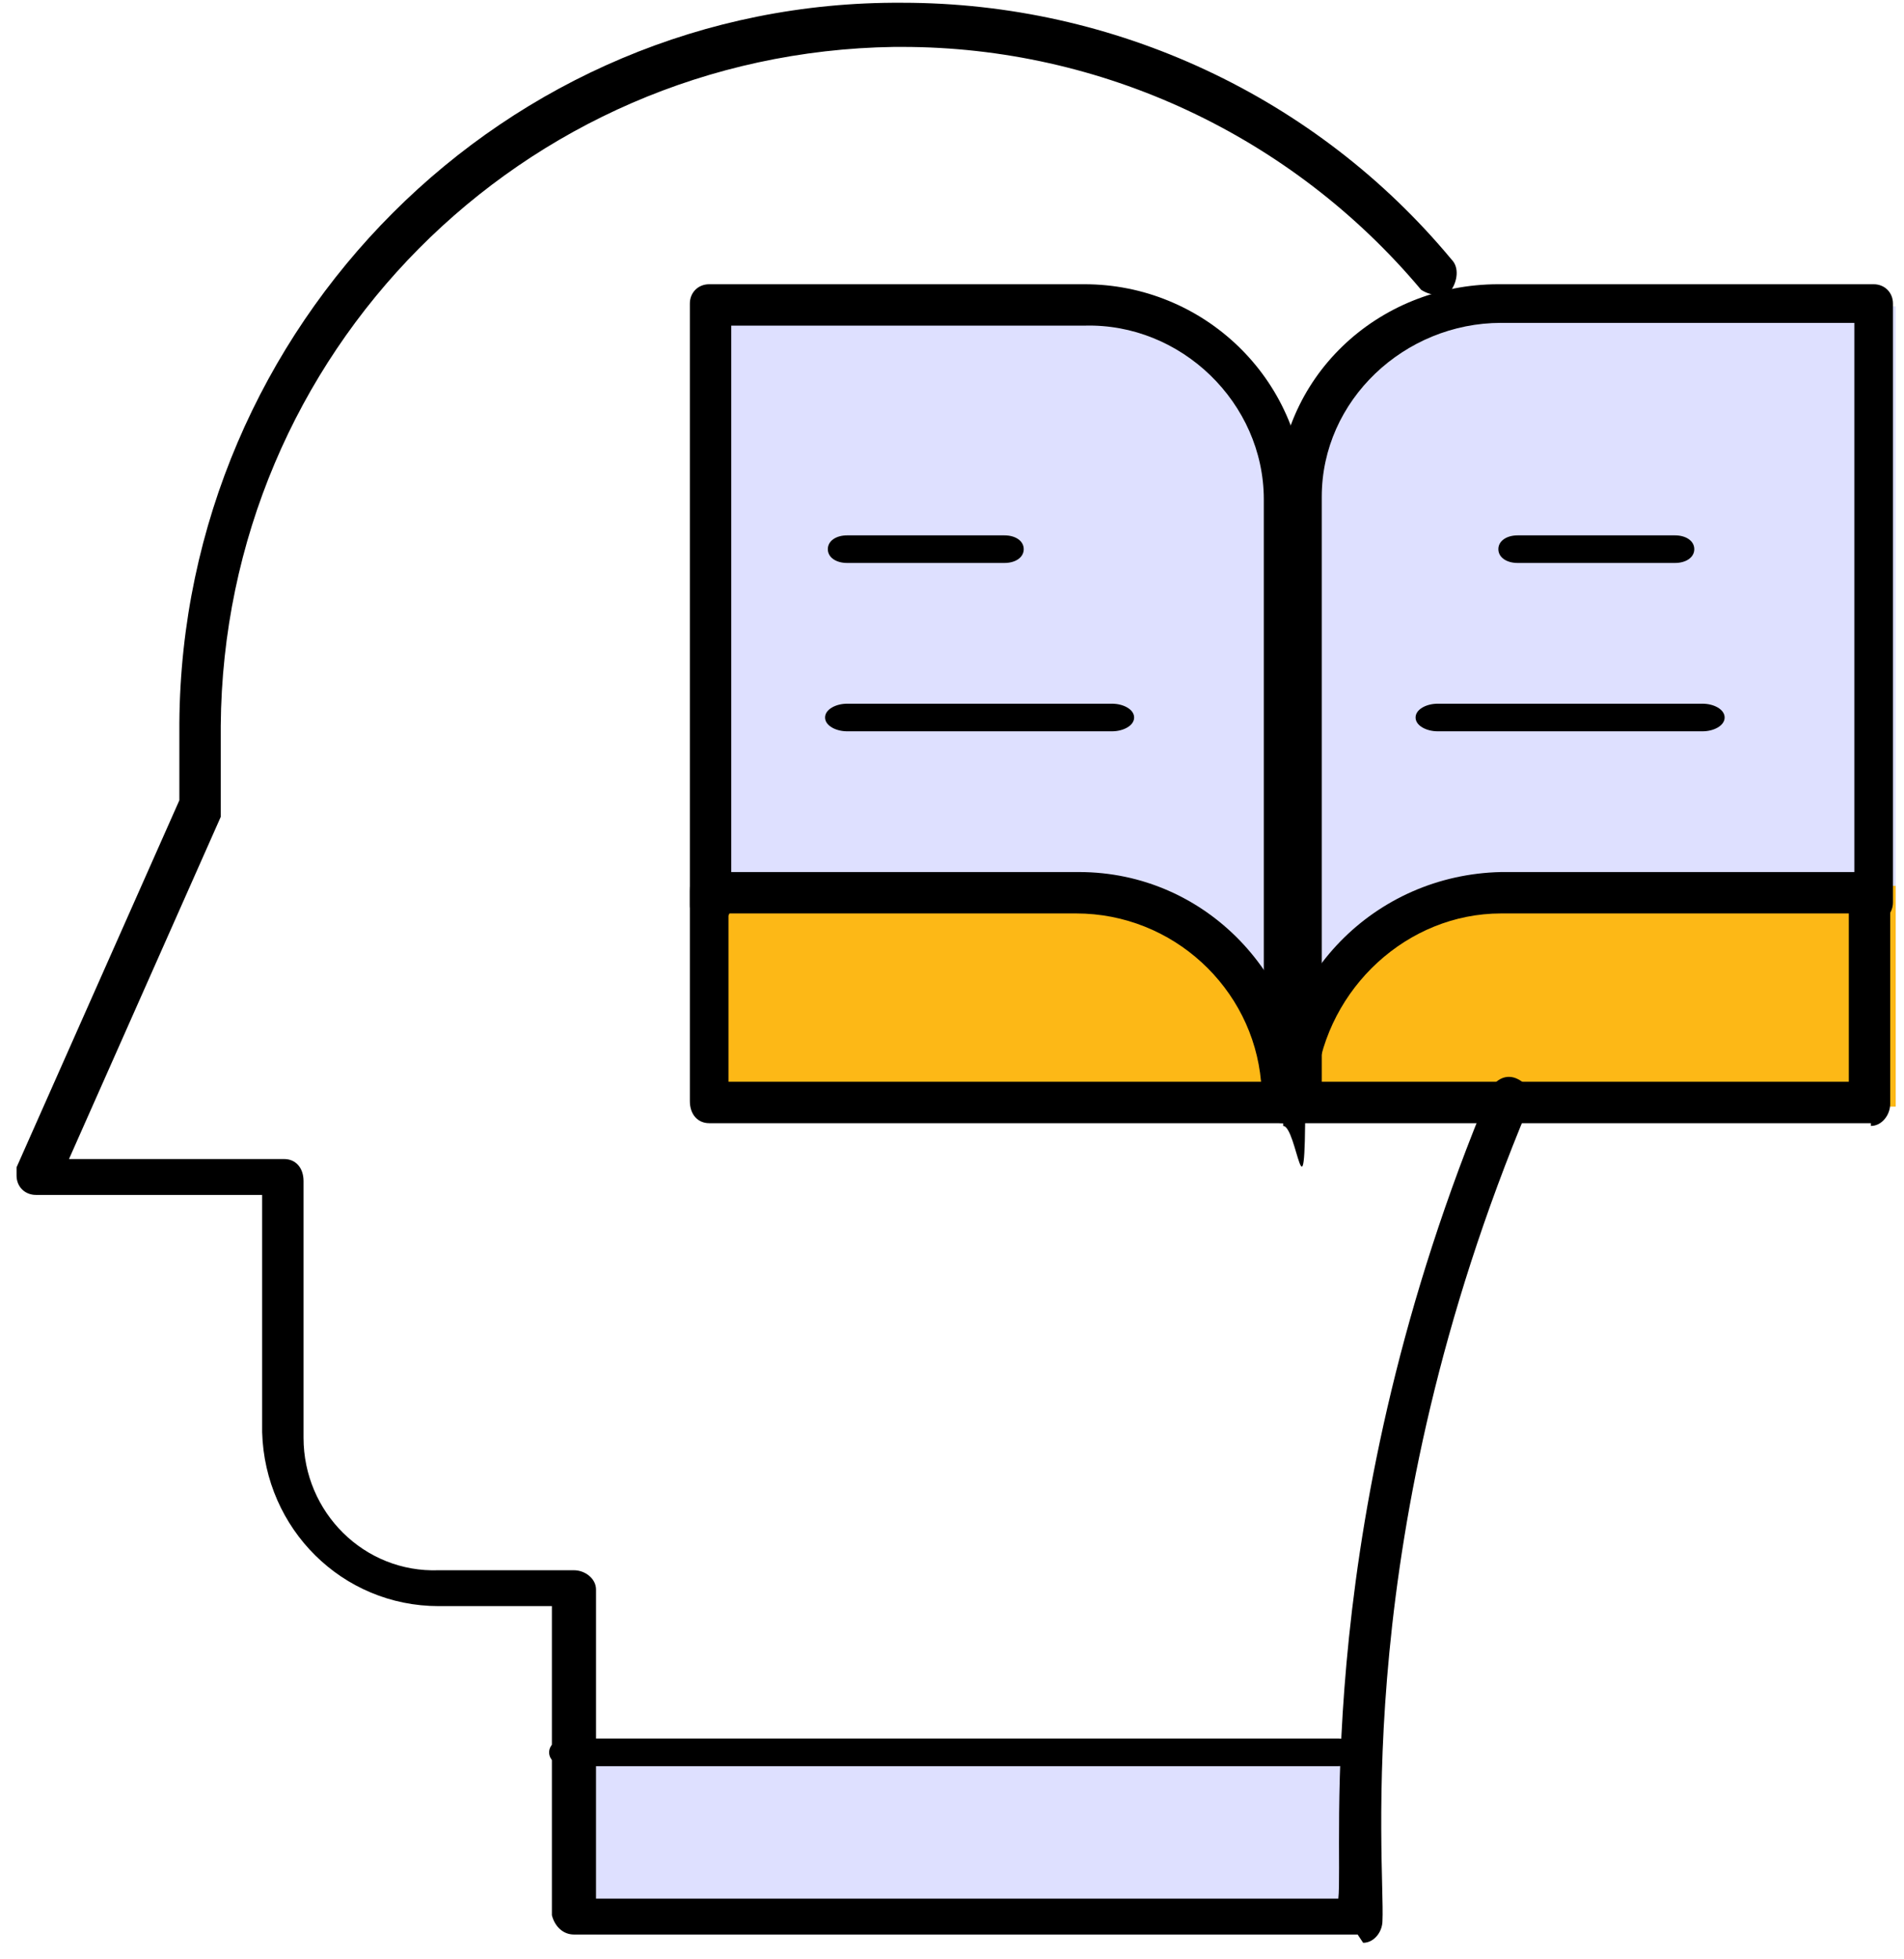 <?xml version="1.0" encoding="UTF-8"?>
<svg xmlns="http://www.w3.org/2000/svg" version="1.1" viewBox="0 0 69 71">
  <defs>
    <style>
      .cls-1 {
        fill: #dee0ff;
      }

      .cls-1, .cls-2, .cls-3 {
        fill-rule: evenodd;
      }

      .cls-2 {
        fill: #fdb816;
      }
    </style>
  </defs>
  <!-- Generator: Adobe Illustrator 28.7.0, SVG Export Plug-In . SVG Version: 1.2.0 Build 136)  -->
  <g>
    <g id="Layer_1">
      <g id="Layer_1-2" data-name="Layer_1">
        <g>
          <path class="cls-1" d="M21.6,63.1h28v7h-28s0-7,0-7ZM25.6,11.1h13.8c3.3,0,5.7,1.7,7.3,4.9,1.9-3.3,4.5-4.9,7.8-4.9h14.2v29H25.6V11.1Z"/>
          <path class="cls-2" d="M25.6,32.1h13.8c2.9.6,5.3,2.3,7.3,5,1.8-2.6,4.6-4.4,7.8-5h14.2v8H25.6v-8Z"/>
          <path class="cls-3" d="M48.5,64h-27.9c-.4,0-.7-.2-.7-.5s.3-.5.7-.5h27.9c.4,0,.7.2.7.5s-.3.5-.7.5Z"/>
          <path class="cls-3" d="M49.2,70.1h-28.4c-.4,0-.7-.3-.8-.7v-11.2h-4.1c-3.5,0-6.3-2.8-6.4-6.3v-8.6H1.3c-.4,0-.7-.3-.7-.7v-.3l5.9-13.3v-2.8C6.6,11.8,18.3,0,32.7.1c7.7,0,15,3.4,19.9,9.3.3.3.2.8,0,1.1-.3.3-.8.2-1.1,0h0c-4.7-5.6-11.6-8.8-18.8-8.8h-.3c-13.5.2-24.3,11.1-24.4,24.6v3.3l-5.5,12.4h7.8c.4,0,.7.3.7.8v9.3c0,2.7,2.2,4.9,4.9,4.8h4.9c.4,0,.8.3.8.7v11.2h26.9c.2-1.7-1-13.8,5.5-29.3.2-.4.6-.6,1-.4s.6.6.4,1h0c-6.5,15.5-5.2,27.4-5.3,29.5,0,.4-.3.8-.7.8l-.2-.3Z"/>
          <path class="cls-3" d="M46.5,40.7h-20.8c-.4,0-.7-.3-.7-.8h0v-7.6c0-.2,0-.4.2-.5.1-.1.3-.2.5-.2h13.4c4.6,0,8.2,3.8,8.2,8.4s-.3.8-.8.8h0ZM26.4,39.2h19.3c-.3-3.4-3.2-6.1-6.7-6.1h-12.6s0,6.1,0,6.1Z"/>
          <path class="cls-3" d="M46.5,40.7c-.4,0-.7-.3-.7-.7h0v-21.9c0-3.5-3-6.4-6.5-6.3h-12.8v21c0,.4-.3.7-.8.7s-.7-.3-.7-.7h0V11c0-.4.3-.7.7-.7h13.6c4.3,0,7.9,3.4,8,7.8v21.9c0,.4-.3.7-.8.7Z"/>
          <path class="cls-3" d="M67.8,40.7h-20.8c-.4,0-.8-.3-.8-.7h0c0-4.6,3.6-8.3,8.2-8.4h13.4c.4,0,.7.3.7.8v7.6c0,.4-.3.8-.7.8h0ZM47.7,39.2h19.3v-6.1h-12.6c-3.4,0-6.3,2.7-6.7,6.1Z"/>
          <path class="cls-3" d="M47,40.7c-.4,0-.7-.3-.7-.7h0v-21.9c0-4.4,3.6-7.8,8-7.8h13.6c.4,0,.7.3.7.7v21.7c0,.4-.3.7-.7.7s-.7-.3-.7-.7h0V11.7h-12.8c-3.5,0-6.5,2.8-6.5,6.3v21.9c0,.4-.3.7-.7.7h-.2ZM40.3,26.5h-9.6c-.4,0-.8-.2-.8-.5s.4-.5.8-.5h9.6c.4,0,.8.2.8.5s-.4.5-.8.5h0ZM36.4,20.4h-5.7c-.4,0-.7-.2-.7-.5s.3-.5.7-.5h5.7c.4,0,.7.2.7.5s-.3.5-.7.5h0Z"/>
          <path class="cls-3" d="M61.7,26.5h-9.6c-.4,0-.8-.2-.8-.5s.4-.5.8-.5h9.6c.4,0,.8.2.8.5s-.4.5-.8.5h0ZM60.7,20.4h-5.7c-.4,0-.7-.2-.7-.5s.3-.5.7-.5h5.7c.4,0,.7.2.7.5s-.3.5-.7.5Z"/>
        </g>
      </g>
    </g>
  </g>
</svg>